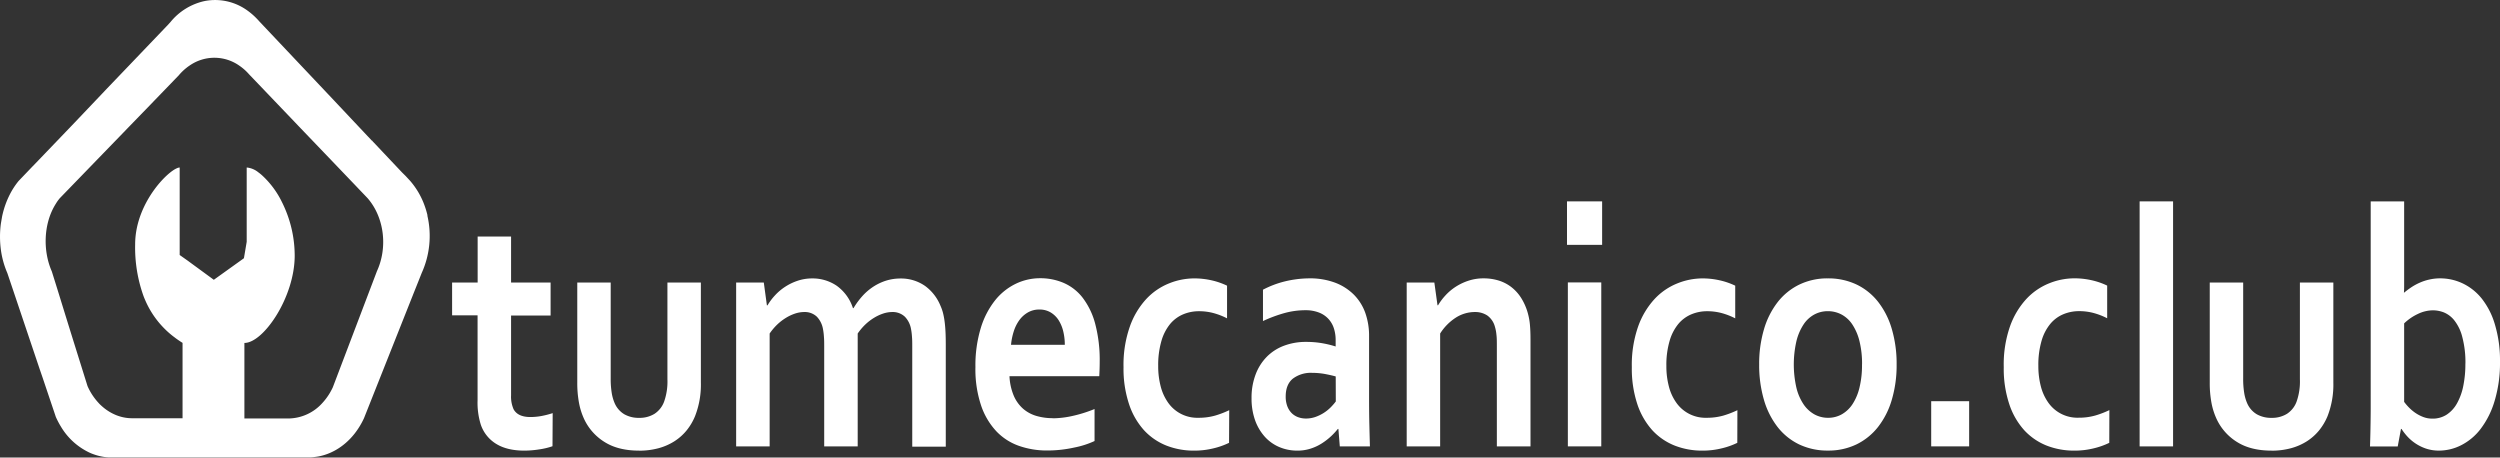 <svg id="Capa_1" data-name="Capa 1" xmlns="http://www.w3.org/2000/svg" viewBox="0 0 1000 183"><rect x="0" y="0" width="1000" height="183" fill="#333333" stroke="none"/><defs><style>.cls-1{fill:#fff;}</style></defs><title>logo_blanco</title><path class="cls-1" d="M221,566.49a28.52,28.52,0,0,1-5.39,1.28,38.77,38.77,0,0,1-5.84.48q-6.9,0-11.26-2.68a14.41,14.41,0,0,1-6.18-7.68,29.37,29.37,0,0,1-1.3-9.75v-34H180.84V501h10.22V482.62h13.37V501h15.81v13.2H204.43v31.88a12.57,12.57,0,0,0,1,5.61q1.7,3.12,6.72,3.12a24.63,24.63,0,0,0,4.6-.44,35.84,35.84,0,0,0,4.32-1.12Z" transform="translate(0 -388)"/><path class="cls-1" d="M255.63,568.25q-8.25,0-13.66-3.36a21.51,21.51,0,0,1-8.19-9,27.13,27.13,0,0,1-2.17-6.7,43,43,0,0,1-.7-8.12V501h13.37v38.37a35.12,35.12,0,0,0,.4,5.73,17.23,17.23,0,0,0,1.18,4.16,9.6,9.6,0,0,0,3.84,4.43,11.53,11.53,0,0,0,5.93,1.45,11.3,11.3,0,0,0,6.18-1.62,9.83,9.83,0,0,0,3.86-4.94,24.11,24.11,0,0,0,1.3-8.87V501h13.38V541A34.57,34.57,0,0,1,278,554.51a22.86,22.86,0,0,1-3.35,5.65,20.54,20.54,0,0,1-4.86,4.33,23.09,23.09,0,0,1-6.32,2.78,29.54,29.54,0,0,1-7.87,1" transform="translate(0 -388)"/><path class="cls-1" d="M364.9,526.62c0-1.4,0-2.71-.11-3.93a23.28,23.28,0,0,0-.4-3.18,9.37,9.37,0,0,0-2.42-4.8,7.07,7.07,0,0,0-5.08-1.9,11.85,11.85,0,0,0-3.62.61,17.55,17.55,0,0,0-3.69,1.73,20.49,20.49,0,0,0-3.5,2.7,22.63,22.63,0,0,0-3,3.56v45.15H329.68V526.62c0-1.4,0-2.71-.11-3.93a23.28,23.28,0,0,0-.4-3.18,9.43,9.43,0,0,0-2.4-4.8,7,7,0,0,0-5.1-1.9,11.85,11.85,0,0,0-3.62.61,17.55,17.55,0,0,0-3.69,1.73,20.49,20.49,0,0,0-3.5,2.7,22.63,22.63,0,0,0-3,3.56v45.15H294.46V501h11.06l1.24,9.14H307a23.25,23.25,0,0,1,3-4,21.25,21.25,0,0,1,4.09-3.45,21.6,21.6,0,0,1,5-2.4,18.08,18.08,0,0,1,5.78-.92,17.15,17.15,0,0,1,9.74,2.88,17.71,17.71,0,0,1,6.57,9h.23a30.89,30.89,0,0,1,3.53-4.81,22.39,22.39,0,0,1,4.32-3.72,21,21,0,0,1,5.1-2.44,19.25,19.25,0,0,1,5.85-.88,16.76,16.76,0,0,1,9.85,3,18.36,18.36,0,0,1,6.12,7.88,18.16,18.16,0,0,1,1,2.81,30.28,30.28,0,0,1,.65,3.42c.17,1.26.29,2.66.37,4.2s.11,3.29.11,5.27v40.69H364.9Z" transform="translate(0 -388)"/><path class="cls-1" d="M421.12,555.32a37.37,37.37,0,0,0,8.13-1,53.58,53.58,0,0,0,8.57-2.71v12.8a35,35,0,0,1-7.95,2.57,50.2,50.2,0,0,1-11.12,1.22,33.63,33.63,0,0,1-11-1.8,23,23,0,0,1-9.11-5.78,28.27,28.27,0,0,1-6.18-10.36,45.67,45.67,0,0,1-2.29-15.43,51.41,51.41,0,0,1,2.15-15.64,33.29,33.29,0,0,1,5.75-11.1,24,24,0,0,1,8.27-6.6,22.43,22.43,0,0,1,9.63-2.2,23.65,23.65,0,0,1,9.56,1.9,19.37,19.37,0,0,1,7.57,5.95,29.68,29.68,0,0,1,5,10.46,56.75,56.75,0,0,1,1.78,15.13c0,2.26-.09,4.18-.17,5.75H403.79a22.86,22.86,0,0,0,1.69,7.75,14.61,14.61,0,0,0,3.7,5.21,14.17,14.17,0,0,0,5.34,2.92,23.19,23.19,0,0,0,6.6.91m-5.36-43.46a9.07,9.07,0,0,0-4.52,1.12,11,11,0,0,0-3.41,3,15.62,15.62,0,0,0-2.29,4.5,25.59,25.59,0,0,0-1.13,5.48h21.51a22.43,22.43,0,0,0-.65-5.48,14.6,14.6,0,0,0-1.92-4.5,9.67,9.67,0,0,0-3.16-3,8.6,8.6,0,0,0-4.43-1.12" transform="translate(0 -388)"/><path class="cls-1" d="M491.62,565.13a29.91,29.91,0,0,1-6.21,2.2,31.93,31.93,0,0,1-7.74.92,29.87,29.87,0,0,1-11.06-2,24.4,24.4,0,0,1-9-6.16,29.22,29.22,0,0,1-6-10.46,45,45,0,0,1-2.2-14.79,46.21,46.21,0,0,1,2.54-16.25,31.9,31.9,0,0,1,6.57-11,25.38,25.38,0,0,1,9.09-6.23,27,27,0,0,1,10-2,31.37,31.37,0,0,1,7.06.78,28.69,28.69,0,0,1,6.15,2.13v13.07a27.59,27.59,0,0,0-5.28-2.07,22.23,22.23,0,0,0-6-.78,16.23,16.23,0,0,0-6.15,1.19,13.76,13.76,0,0,0-5.2,3.75,18.87,18.87,0,0,0-3.58,6.81,34.39,34.39,0,0,0-1.33,10.18,31.56,31.56,0,0,0,1,8.16,19.73,19.73,0,0,0,3,6.53,14.22,14.22,0,0,0,12.1,6,23.77,23.77,0,0,0,6.66-.87,37,37,0,0,0,5.65-2.17Z" transform="translate(0 -388)"/><path class="cls-1" d="M535.36,559.58h-.23a27.24,27.24,0,0,1-2.7,2.91,25.15,25.15,0,0,1-3.62,2.81,19.11,19.11,0,0,1-4.51,2.13,17,17,0,0,1-5.37.82,18.28,18.28,0,0,1-7.28-1.46,16.37,16.37,0,0,1-5.81-4.19A19.89,19.89,0,0,1,502,556a25.86,25.86,0,0,1-1.38-8.7,26.13,26.13,0,0,1,1.61-9.47,20.2,20.2,0,0,1,4.48-7.11,19,19,0,0,1,6.89-4.43,24.63,24.63,0,0,1,8.86-1.53,37,37,0,0,1,6.55.55,40.45,40.45,0,0,1,5.25,1.28v-2.64a15.22,15.22,0,0,0-.65-4.43,10.21,10.21,0,0,0-2.09-3.79,10,10,0,0,0-3.75-2.64,14.59,14.59,0,0,0-5.65-1,31.55,31.55,0,0,0-8.13,1.08,55.76,55.76,0,0,0-8.8,3.25V503.88a38.56,38.56,0,0,1,8.75-3.32,43.07,43.07,0,0,1,9.7-1.22,28.69,28.69,0,0,1,10.48,1.76,21.26,21.26,0,0,1,7.5,4.84,19.76,19.76,0,0,1,4.52,7.28,27.21,27.21,0,0,1,1.49,9.14v24.7q0,6.5.12,11.17c.07,3.11.15,5.89.22,8.32H535.92Zm-1.07-21c-1.28-.36-2.75-.69-4.4-1a29.21,29.21,0,0,0-5-.44,11.93,11.93,0,0,0-7.76,2.33q-2.85,2.34-2.85,7.14a10.76,10.76,0,0,0,.65,3.9,7.78,7.78,0,0,0,1.75,2.74,7.11,7.11,0,0,0,2.57,1.62,8.9,8.9,0,0,0,3.1.54,11.38,11.38,0,0,0,3.84-.64,16.16,16.16,0,0,0,6.07-3.82,22.14,22.14,0,0,0,2.06-2.37Z" transform="translate(0 -388)"/><path class="cls-1" d="M575,510.11h.23a22.74,22.74,0,0,1,3-4,20.85,20.85,0,0,1,4.12-3.45,22,22,0,0,1,5.11-2.4,19,19,0,0,1,6-.92,20.71,20.71,0,0,1,5.79.81,16,16,0,0,1,5.1,2.54,17,17,0,0,1,4.1,4.47,22.8,22.8,0,0,1,2.79,6.53,24.9,24.9,0,0,1,.76,4.57c.14,1.65.2,3.55.2,5.72v42.57H598.74V526.49c0-1.77,0-3.28-.16-4.54a16.21,16.21,0,0,0-.63-3.32,8.07,8.07,0,0,0-3.07-4.46,8.86,8.86,0,0,0-5-1.36,14.17,14.17,0,0,0-7.48,2.2,20.6,20.6,0,0,0-6.34,6.4v45.14H562.68V501h11.06Z" transform="translate(0 -388)"/><path class="cls-1" d="M626.8,468.55h14.05v17.39H626.8Zm.34,32.42h13.37v65.58H627.14Z" transform="translate(0 -388)"/><path class="cls-1" d="M694.92,565.13a29.5,29.5,0,0,1-6.21,2.2,31.79,31.79,0,0,1-7.73.92,29.87,29.87,0,0,1-11.06-2,24.43,24.43,0,0,1-9-6.16,29.37,29.37,0,0,1-6-10.46,45.25,45.25,0,0,1-2.19-14.79,46.46,46.46,0,0,1,2.53-16.25,32.07,32.07,0,0,1,6.58-11,25.38,25.38,0,0,1,9.09-6.23,27,27,0,0,1,10-2,31.28,31.28,0,0,1,7,.78,28.78,28.78,0,0,1,6.16,2.13v13.07a27.59,27.59,0,0,0-5.28-2.07,22.28,22.28,0,0,0-6-.78,16.23,16.23,0,0,0-6.15,1.19,13.76,13.76,0,0,0-5.2,3.75,18.72,18.72,0,0,0-3.58,6.81,34.07,34.07,0,0,0-1.33,10.18,31.56,31.56,0,0,0,1,8.16,19.52,19.52,0,0,0,3,6.53,14.26,14.26,0,0,0,12.11,6,23.87,23.87,0,0,0,6.66-.87,36.83,36.83,0,0,0,5.64-2.17Z" transform="translate(0 -388)"/><path class="cls-1" d="M758.65,533.8a48.55,48.55,0,0,1-1.92,14.07,32.4,32.4,0,0,1-5.5,10.9,24.75,24.75,0,0,1-8.67,7,25.7,25.7,0,0,1-11.34,2.46,26.32,26.32,0,0,1-11.55-2.46,24.37,24.37,0,0,1-8.66-7,32.33,32.33,0,0,1-5.45-10.9,49.27,49.27,0,0,1-1.89-14.07,48.57,48.57,0,0,1,1.92-14.08,32.59,32.59,0,0,1,5.5-10.9,24.67,24.67,0,0,1,8.67-7,25.7,25.7,0,0,1,11.34-2.47,26.32,26.32,0,0,1,11.55,2.47,24.37,24.37,0,0,1,8.66,7,32.33,32.33,0,0,1,5.45,10.9,49.29,49.29,0,0,1,1.89,14.08m-13.83,0a37.37,37.37,0,0,0-1-9.21,21.27,21.27,0,0,0-2.82-6.7,12,12,0,0,0-4.34-4.06,11.65,11.65,0,0,0-5.54-1.36,11.31,11.31,0,0,0-5.44,1.36,12,12,0,0,0-4.32,4.06,21.27,21.27,0,0,0-2.82,6.7,42,42,0,0,0,0,18.41,20.56,20.56,0,0,0,2.85,6.67,12.85,12.85,0,0,0,4.34,4.06,11.27,11.27,0,0,0,5.51,1.39,11.07,11.07,0,0,0,5.47-1.39,12.62,12.62,0,0,0,4.29-4.06A21,21,0,0,0,743.8,543a37.34,37.34,0,0,0,1-9.2" transform="translate(0 -388)"/><rect class="cls-1" x="772.48" y="160.48" width="15.18" height="18.07"/><path class="cls-1" d="M843.71,565.13a29.91,29.91,0,0,1-6.21,2.2,31.85,31.85,0,0,1-7.73.92,30,30,0,0,1-11.07-2,24.48,24.48,0,0,1-9-6.16,29.22,29.22,0,0,1-6-10.46,45,45,0,0,1-2.2-14.79A46.21,46.21,0,0,1,804,518.56a31.9,31.9,0,0,1,6.57-11,25.38,25.38,0,0,1,9.09-6.23,27,27,0,0,1,10-2,31.37,31.37,0,0,1,7.06.78,28.5,28.5,0,0,1,6.15,2.13v13.07a27.34,27.34,0,0,0-5.28-2.07,22.23,22.23,0,0,0-6-.78,16.3,16.3,0,0,0-6.15,1.19,13.65,13.65,0,0,0-5.19,3.75,18.73,18.73,0,0,0-3.59,6.81,34.42,34.42,0,0,0-1.32,10.18,32,32,0,0,0,1,8.16,19.73,19.73,0,0,0,3,6.53,14.22,14.22,0,0,0,12.1,6,23.77,23.77,0,0,0,6.66-.87,36.56,36.56,0,0,0,5.65-2.17Z" transform="translate(0 -388)"/><rect class="cls-1" x="855.85" y="80.55" width="13.38" height="98.01"/><path class="cls-1" d="M908.62,568.25q-8.25,0-13.66-3.36a21.42,21.42,0,0,1-8.18-9,27.14,27.14,0,0,1-2.18-6.7,43,43,0,0,1-.7-8.12V501h13.37v38.37a35.12,35.12,0,0,0,.4,5.73,17.23,17.23,0,0,0,1.18,4.16,9.55,9.55,0,0,0,3.84,4.43,11.53,11.53,0,0,0,5.93,1.45,11.28,11.28,0,0,0,6.18-1.62,9.83,9.83,0,0,0,3.86-4.94,24.11,24.11,0,0,0,1.3-8.87V501h13.38V541A34.76,34.76,0,0,1,931,554.51a23.2,23.2,0,0,1-3.36,5.65,20.74,20.74,0,0,1-4.86,4.33,23.09,23.09,0,0,1-6.32,2.78,29.54,29.54,0,0,1-7.87,1" transform="translate(0 -388)"/><path class="cls-1" d="M1000,532.64a52.49,52.49,0,0,1-2.15,15.71,34.71,34.71,0,0,1-5.61,11.23,22.74,22.74,0,0,1-7.82,6.53,19.58,19.58,0,0,1-8.75,2.13,16,16,0,0,1-5.58-.91,17.9,17.9,0,0,1-7.48-5.11,23.8,23.8,0,0,1-2-2.64h-.22l-1.3,7H948c.07-1.94.14-4.35.19-7.21s.09-5.59.09-8.16V468.55h13.38v27.27c0,1.94,0,3.74,0,5.38s0,2.93-.09,3.83h.12a32.29,32.29,0,0,1,2.82-2.1,22,22,0,0,1,3.33-1.83,20.16,20.16,0,0,1,3.89-1.28,19.58,19.58,0,0,1,4.4-.48,21,21,0,0,1,8.9,2,21.75,21.75,0,0,1,7.67,6.09A30.5,30.5,0,0,1,998,517.92a49.85,49.85,0,0,1,2,14.72m-13.83.82a39.6,39.6,0,0,0-1.24-10.6,17.73,17.73,0,0,0-3.25-6.77,10.44,10.44,0,0,0-4.17-3.14,12.11,12.11,0,0,0-4.32-.82,14,14,0,0,0-6,1.43,20.31,20.31,0,0,0-5.53,3.79v31.4a20.53,20.53,0,0,0,1.94,2.27,17.29,17.29,0,0,0,2.6,2.17,15.19,15.19,0,0,0,3.13,1.62,10,10,0,0,0,3.61.64,10.3,10.3,0,0,0,5.73-1.59,12.76,12.76,0,0,0,4.12-4.5,23.63,23.63,0,0,0,2.51-6.93,43.39,43.39,0,0,0,.85-9" transform="translate(0 -388)"/><path class="cls-1" d="M171,474.16a34.54,34.54,0,0,0-1.11-3.76,31.16,31.16,0,0,0-5.78-10l-1.85-2L160.84,457l-10.66-11.29L149,444.47l0-.23-.15.12-1.73-1.83L135,429.66l-1.38-1.47-28.16-29.8-1.83-1.94h0c-.25-.29-.51-.57-.77-.84a26.9,26.9,0,0,0-3.72-3.27,22,22,0,0,0-15.82-4.16c-.58.07-1.17.18-1.75.3a24.23,24.23,0,0,0-13.41,8.38L67.11,398l-1.22,1.28-13,13.59-1.22,1.28L42.23,424,41,425.31,30,436.88l-1.22,1.28L14.25,453.3,13,454.58l-5.56,5.81A29.84,29.84,0,0,0,4,465.64a35.48,35.48,0,0,0-3.17,9l-.49,2.89a39.44,39.44,0,0,0-.05,9.89,35,35,0,0,0,2.64,9.79l2.23,6.61L6.6,508.1l9.29,27.61L17,538.93l3.11,9.24,1.44,4.27.78,2.33c.24.54.49,1.06.75,1.58.4.78.81,1.53,1.26,2.25A26.34,26.34,0,0,0,36,569.14q.75.33,1.53.6a21,21,0,0,0,4.36,1.07q.81.11,1.62.15l1.1,0h78.79c.63,0,1.27,0,1.9-.09s1.48-.17,2.21-.31c6.29-1.24,12-5.28,15.89-11.3a31.51,31.51,0,0,0,2.17-3.92l.23-.57,18.7-47.08.61-1.53.19-.49,2-5,1.37-3.45a35.9,35.9,0,0,0,2.27-23m-20.23,22.42-5.52,14.52-.78,2.06-11.3,29.74a25.63,25.63,0,0,1-1.3,2.43,23.53,23.53,0,0,1-2.8,3.74,18.47,18.47,0,0,1-13.55,6.26H97.76V525.18c7.63,0,20.12-18.3,20.12-34.94A47.93,47.93,0,0,0,114,471.47c-.38-.88-.77-1.74-1.19-2.57a35.71,35.71,0,0,0-8-10.78,16.27,16.27,0,0,0-1.44-1.16A8.62,8.62,0,0,0,98.68,455v29.72l-1.11,6.57-9,6.45-2.46,1.76-.58.42-8.88-6.5-1.51-1.11L71.87,490V455a2.78,2.78,0,0,0-.91.21,9.59,9.59,0,0,0-1.81,1c-5.37,3.69-15.09,15.4-15.09,29.56a57.54,57.54,0,0,0,3.32,20.58c.22.59.46,1.17.71,1.74a36.49,36.49,0,0,0,5.66,9.15c.58.68,1.19,1.35,1.83,2a34.31,34.31,0,0,0,3.14,2.85c.47.39,1,.76,1.45,1.12.91.67,1.86,1.32,2.85,1.94v30.15H52.86a17.12,17.12,0,0,1-6.45-1.27c-.52-.21-1-.44-1.52-.7a19.67,19.67,0,0,1-4.07-2.8c-.48-.43-1-.89-1.4-1.37A24.18,24.18,0,0,1,35,542.41L29.87,526l-1.06-3.39L27.38,518,26,513.55l-3-9.71-1.06-3.39-1.21-3.87c-3.61-8.21-3.26-18.66,1.06-26.18.32-.56.66-1.1,1-1.63a18.22,18.22,0,0,1,1.13-1.49l13.3-13.73,1.23-1.27,11.11-11.46,1.22-1.27,9.5-9.79,1.22-1.27,10-10.35a20.86,20.86,0,0,1,3.08-3c.45-.36.91-.69,1.38-1a17.33,17.33,0,0,1,19.81.15,20.55,20.55,0,0,1,3.74,3.3l.22.24.22.23,1.84,1.92,16.42,17.17,1.38,1.45L130,449.46l1.39,1.45,9.05,9.46,1.39,1.45,1.75,1.84,1.84,1.92,1.62,1.7c6.64,7.63,8.16,19.67,3.68,29.3" transform="translate(0 -388)"/></svg>